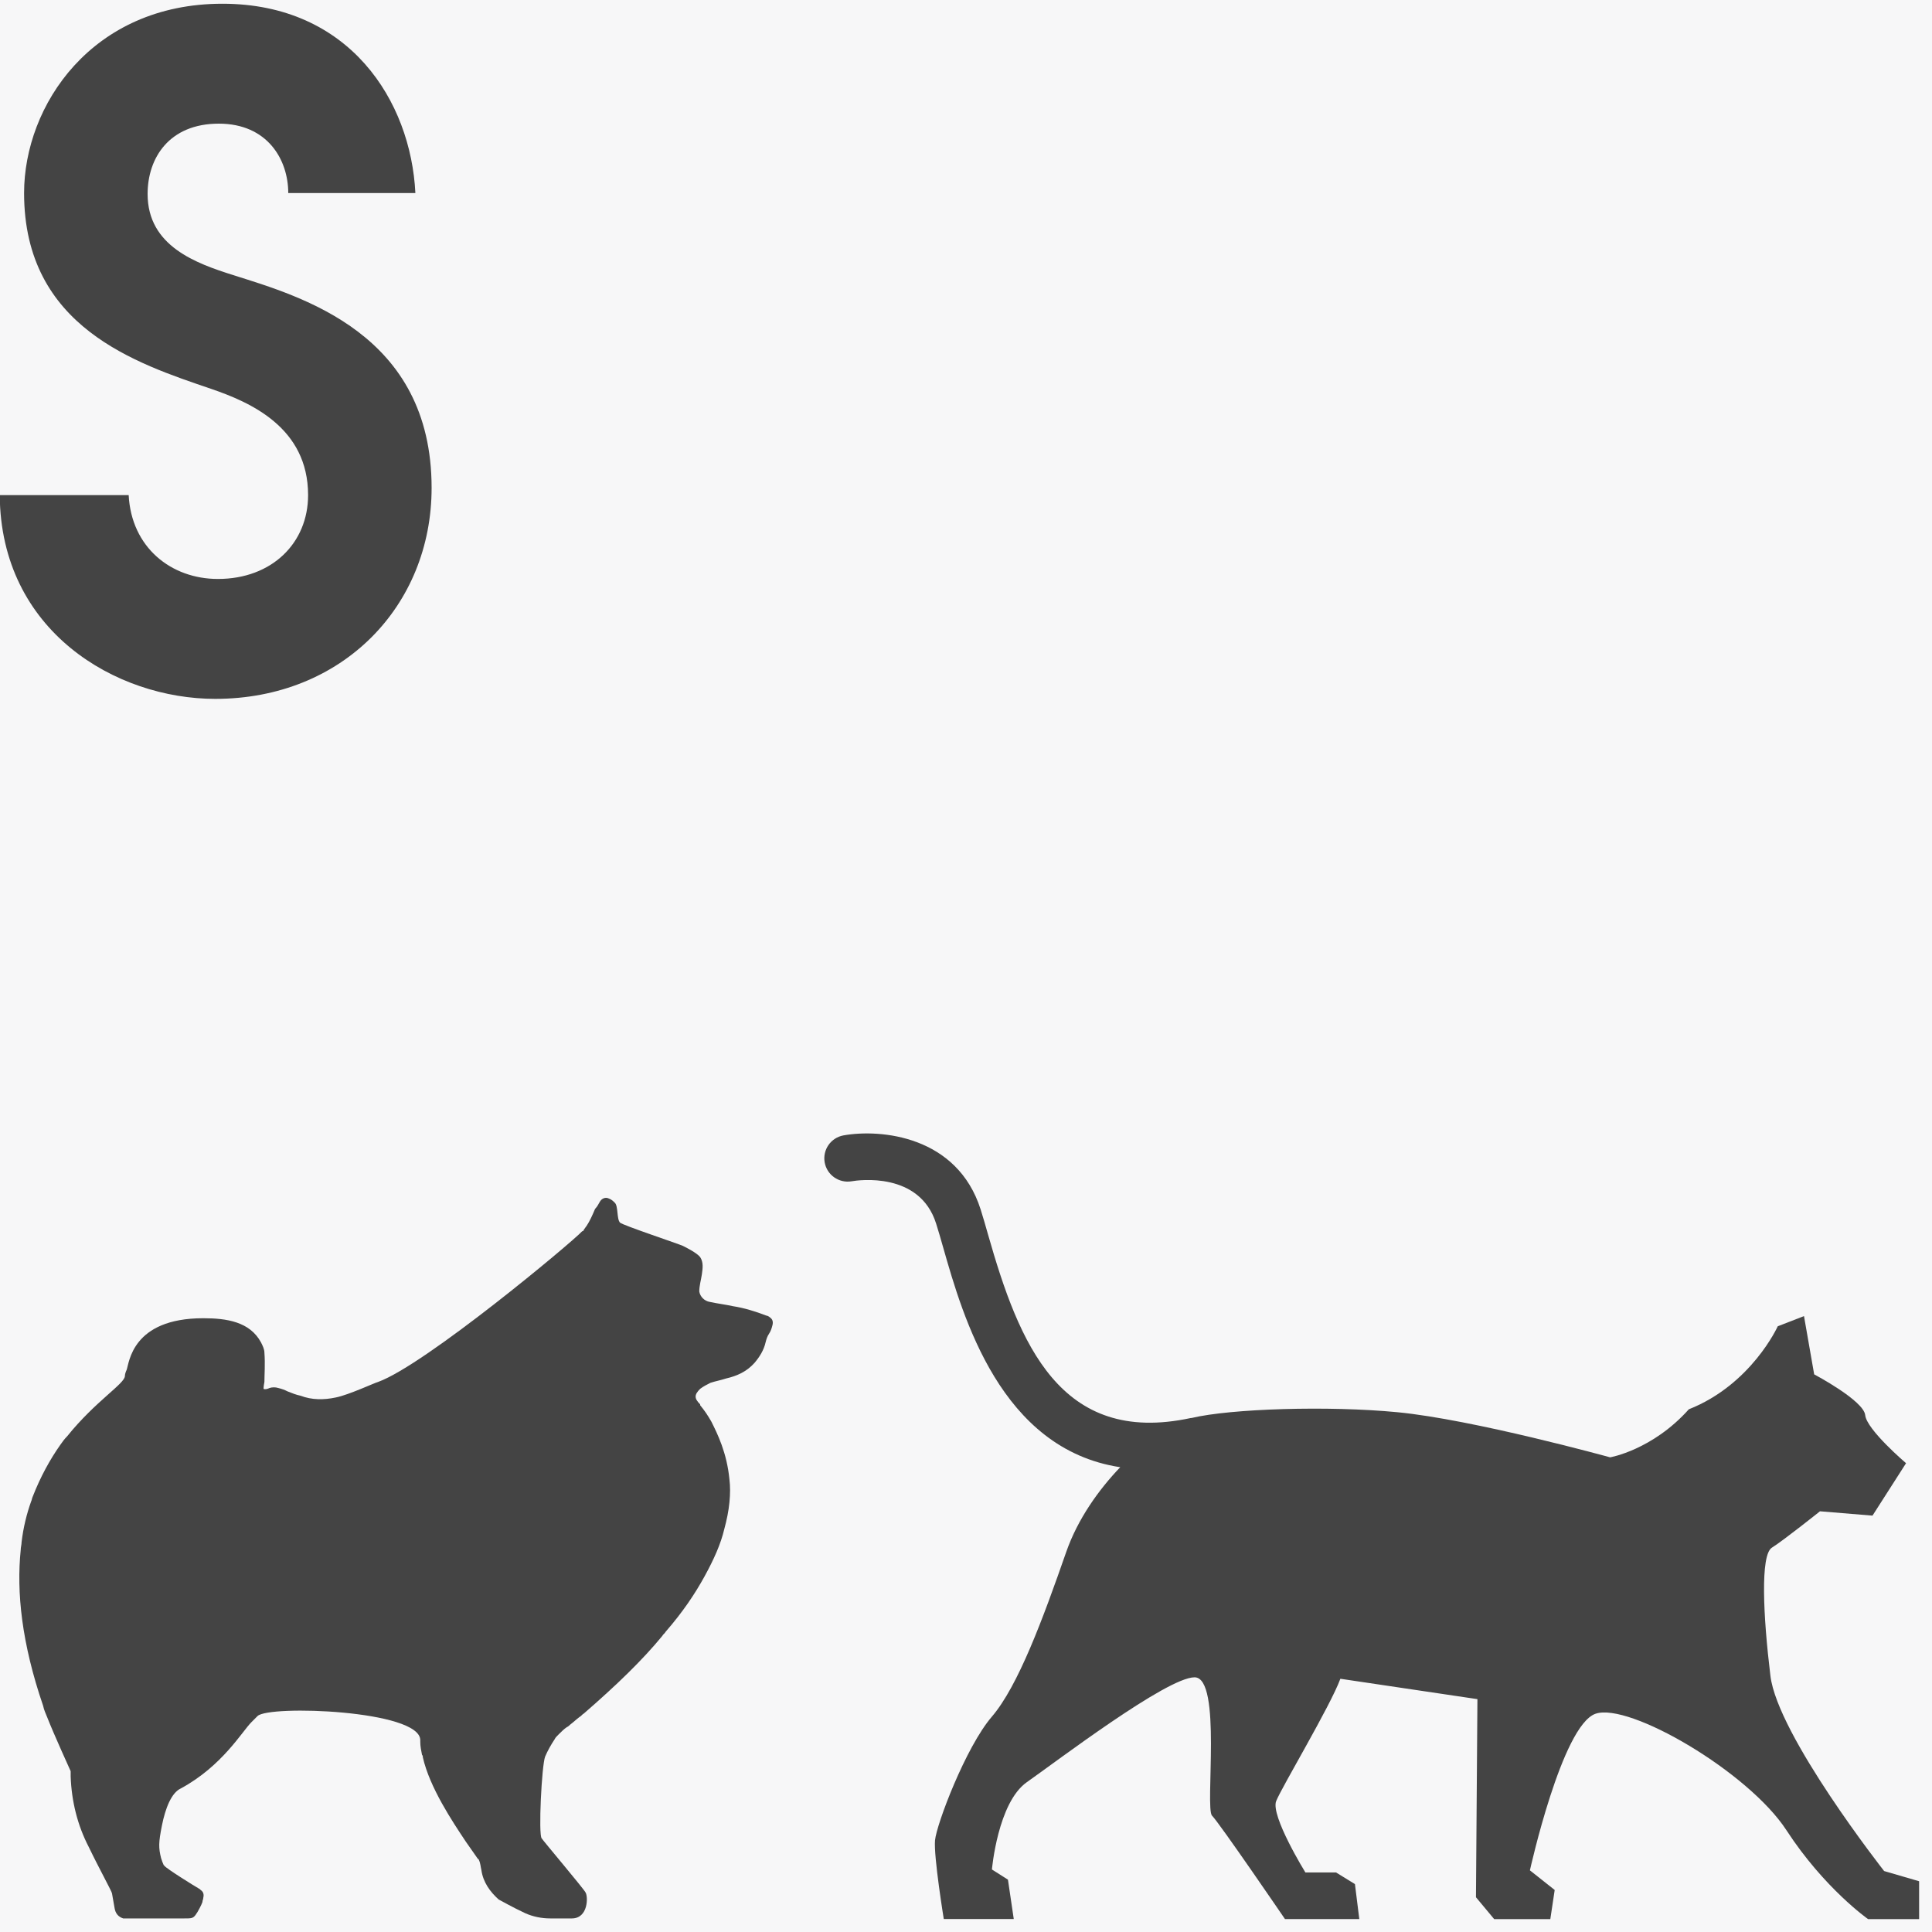 <?xml version="1.0" encoding="UTF-8"?> <svg xmlns="http://www.w3.org/2000/svg" width="150" height="150" viewBox="0 0 150 150" fill="none"><rect x="0" y="0" width="150" height="150" fill="#808080" stroke="none"/> <g clip-path="url(#clip0_1338_18)"> <rect width="150" height="150" fill="#444444"></rect> <rect width="150" height="150" fill="#F7F7F8"></rect> <path d="M-0.02 38.44C0.05 49.01 9.01 54.26 16.71 54.26C26.58 54.26 33.51 47.05 33.51 37.88C33.51 25.91 23.43 23.04 18.11 21.36C15.24 20.45 11.46 19.12 11.46 15.06C11.46 12.26 13.14 9.6 16.99 9.6C20.77 9.6 22.38 12.4 22.38 14.99H32.25C31.9 7.85 27.14 0.29 17.27 0.29C7.12 0.29 1.87 8.2 1.87 14.99C1.87 25.42 10.62 28.22 16.36 30.18C19.44 31.23 23.92 33.19 23.92 38.44C23.92 42.15 21.12 44.95 16.92 44.95C13.28 44.95 10.2 42.5 9.99 38.44H-0.02Z" fill="#444444"></path> <path d="M1.609 120.331C1.609 120.131 1.676 119.93 1.676 119.73C1.809 118.593 2.077 117.523 2.411 116.587C2.478 116.454 2.478 116.32 2.545 116.186C3.146 114.649 3.882 113.311 4.684 112.175C4.818 111.974 5.018 111.707 5.219 111.506C7.425 108.765 9.698 107.428 9.698 106.826C9.698 106.693 9.765 106.492 9.832 106.358C10.033 105.824 10.233 102.347 15.783 102.347C17.588 102.347 19.393 102.614 20.262 104.219C20.396 104.486 20.529 104.754 20.529 105.021C20.596 105.89 20.529 106.76 20.529 107.294C20.462 107.629 20.462 107.829 20.462 107.829C20.596 107.896 20.797 107.829 20.93 107.762C21.131 107.696 21.398 107.696 21.599 107.762C21.866 107.829 22.067 107.896 22.334 108.03C22.669 108.164 23.003 108.297 23.337 108.364C24.206 108.698 25.142 108.698 26.078 108.498C27.081 108.297 29.087 107.361 29.354 107.294C33.032 105.957 44.397 96.463 45.2 95.594C45.266 95.594 45.333 95.528 45.333 95.461C45.4 95.394 45.467 95.26 45.534 95.193C45.801 94.792 46.002 94.324 46.202 93.856C46.403 93.656 46.47 93.455 46.603 93.254C46.737 93.054 47.005 92.92 47.272 93.054C47.473 93.121 47.606 93.254 47.74 93.388C48.008 93.656 47.874 94.658 48.141 94.926C48.342 95.126 52.754 96.597 53.022 96.731C53.289 96.865 54.092 97.266 54.359 97.6C54.626 98.001 54.559 98.469 54.493 98.937C54.426 99.405 54.292 99.806 54.292 100.274C54.359 100.676 54.693 101.01 55.094 101.077C55.696 101.21 56.298 101.277 56.9 101.411C57.769 101.545 58.638 101.812 59.507 102.146C59.574 102.146 59.708 102.213 59.774 102.28C59.975 102.414 60.042 102.614 59.975 102.882C59.908 103.149 59.841 103.35 59.708 103.55C59.574 103.751 59.507 103.952 59.44 104.219C59.306 104.821 58.972 105.356 58.571 105.824C57.969 106.492 57.234 106.826 56.365 107.027C55.964 107.161 55.562 107.228 55.161 107.361C54.894 107.495 54.626 107.629 54.359 107.829C53.891 108.297 53.891 108.565 54.359 109.033V109.1C54.693 109.501 54.961 109.902 55.228 110.37C55.696 111.306 56.431 112.777 56.632 114.849C56.699 115.384 56.699 115.986 56.632 116.654C56.565 117.323 56.431 117.991 56.231 118.727C55.964 119.863 55.429 121.067 54.693 122.404C53.958 123.741 53.022 125.145 51.685 126.683C51.618 126.817 51.484 126.883 51.417 127.017C49.88 128.889 47.874 130.828 45.333 133.034C45.2 133.101 45.133 133.235 44.999 133.302C44.731 133.502 44.531 133.703 44.264 133.903C44.197 133.97 44.13 134.037 43.996 134.104C43.795 134.238 43.595 134.438 43.394 134.639C43.328 134.706 43.328 134.706 43.261 134.773C43.194 134.839 43.127 134.906 43.06 135.04C42.793 135.441 42.525 135.909 42.325 136.377C42.057 137.046 41.79 142.461 42.057 142.729C42.124 142.862 45.4 146.74 45.467 146.941C45.667 147.275 45.667 148.946 44.397 148.946H42.726C42.057 148.946 41.389 148.813 40.787 148.545C39.784 148.077 38.848 147.542 38.714 147.475C38.046 146.874 37.511 146.138 37.377 145.202C37.31 144.935 37.31 144.667 37.177 144.4C37.177 144.4 37.177 144.333 37.11 144.333C36.976 144.133 36.642 143.665 36.174 142.996C35.104 141.391 33.366 138.784 32.831 136.444C32.831 136.377 32.831 136.31 32.764 136.243C32.697 135.909 32.63 135.575 32.63 135.241C32.63 135.174 32.63 135.107 32.63 135.107C32.63 132.767 20.864 132.366 19.994 133.235C19.861 133.369 19.727 133.502 19.526 133.703C18.791 134.438 17.253 137.113 14.044 138.851C13.309 139.185 12.841 140.389 12.573 141.726C12.306 143.063 12.306 143.464 12.507 144.266C12.573 144.467 12.64 144.667 12.707 144.801L12.774 144.868C12.908 145.069 15.047 146.406 15.515 146.673L15.582 146.74C15.783 146.874 15.849 147.074 15.783 147.342C15.783 147.475 15.716 147.542 15.716 147.676C15.649 147.877 15.381 148.411 15.181 148.679C14.98 148.946 14.847 148.946 14.312 148.946C14.044 148.946 9.565 148.946 9.565 148.946C9.164 148.813 8.963 148.545 8.896 148.144C8.829 147.743 8.762 147.409 8.696 147.007C8.696 146.874 7.693 145.069 6.89 143.397C6.021 141.726 5.553 139.854 5.486 137.915C5.486 137.781 5.486 137.647 5.486 137.514C5.486 137.514 4.149 134.572 3.681 133.369C3.548 133.034 3.414 132.767 3.347 132.433C1.676 127.552 1.274 123.607 1.609 120.331Z" fill="#444444"></path> <path d="M146.284 145.268C146.284 145.268 138.021 134.753 137.455 130.114C136.891 125.48 136.661 120.728 137.568 120.161C138.471 119.598 141.302 117.336 141.302 117.336L145.38 117.673L147.985 113.603C147.985 113.603 144.927 110.999 144.814 109.872C144.701 108.74 140.852 106.705 140.852 106.705L140.062 102.182L138.024 102.972C138.024 102.972 135.984 107.495 131.121 109.417C128.291 112.584 125.009 113.147 125.009 113.147C125.009 113.147 114.368 110.206 108.484 109.643C103.131 109.128 95.554 109.366 92.516 110.091C92.49 110.096 92.465 110.091 92.445 110.096C82.292 112.276 79.112 104.268 76.721 95.884C76.514 95.154 76.322 94.486 76.14 93.911C74.327 88.185 68.385 87.636 65.492 88.151C64.508 88.329 63.859 89.257 64.026 90.24C64.196 91.219 65.129 91.882 66.118 91.715C66.653 91.621 71.402 90.948 72.68 94.998C72.856 95.544 73.034 96.181 73.233 96.871C74.769 102.255 77.693 112.499 86.973 113.914C85.287 115.677 83.669 117.95 82.782 120.492C80.971 125.695 79.05 130.897 77.013 133.275C74.973 135.647 72.709 141.639 72.595 142.884C72.482 144.127 73.275 148.993 73.275 148.993H78.708L78.257 145.936L77.013 145.146C77.013 145.146 77.464 139.949 79.728 138.364C81.989 136.782 90.595 130.226 92.745 130.226C94.896 130.226 93.536 140.399 94.103 140.968C94.669 141.531 99.764 148.995 99.764 148.995H105.536L105.197 146.28L103.726 145.375H101.349C101.349 145.375 98.631 140.968 99.082 139.835C99.535 138.709 103.273 132.487 104.066 130.339L114.707 131.921L114.594 147.302L116.008 149H120.366L120.706 146.738L118.782 145.213C118.782 145.213 121.27 133.961 123.874 133.056C126.478 132.15 135.758 137.579 138.699 142.099C141.644 146.622 145.038 149 145.038 149H149V146.059L146.284 145.268Z" fill="#444444"></path> </g> <defs> <clipPath id="clip0_1338_18"> <rect width="150" height="150" fill="white"></rect> </clipPath> </defs> </svg> 